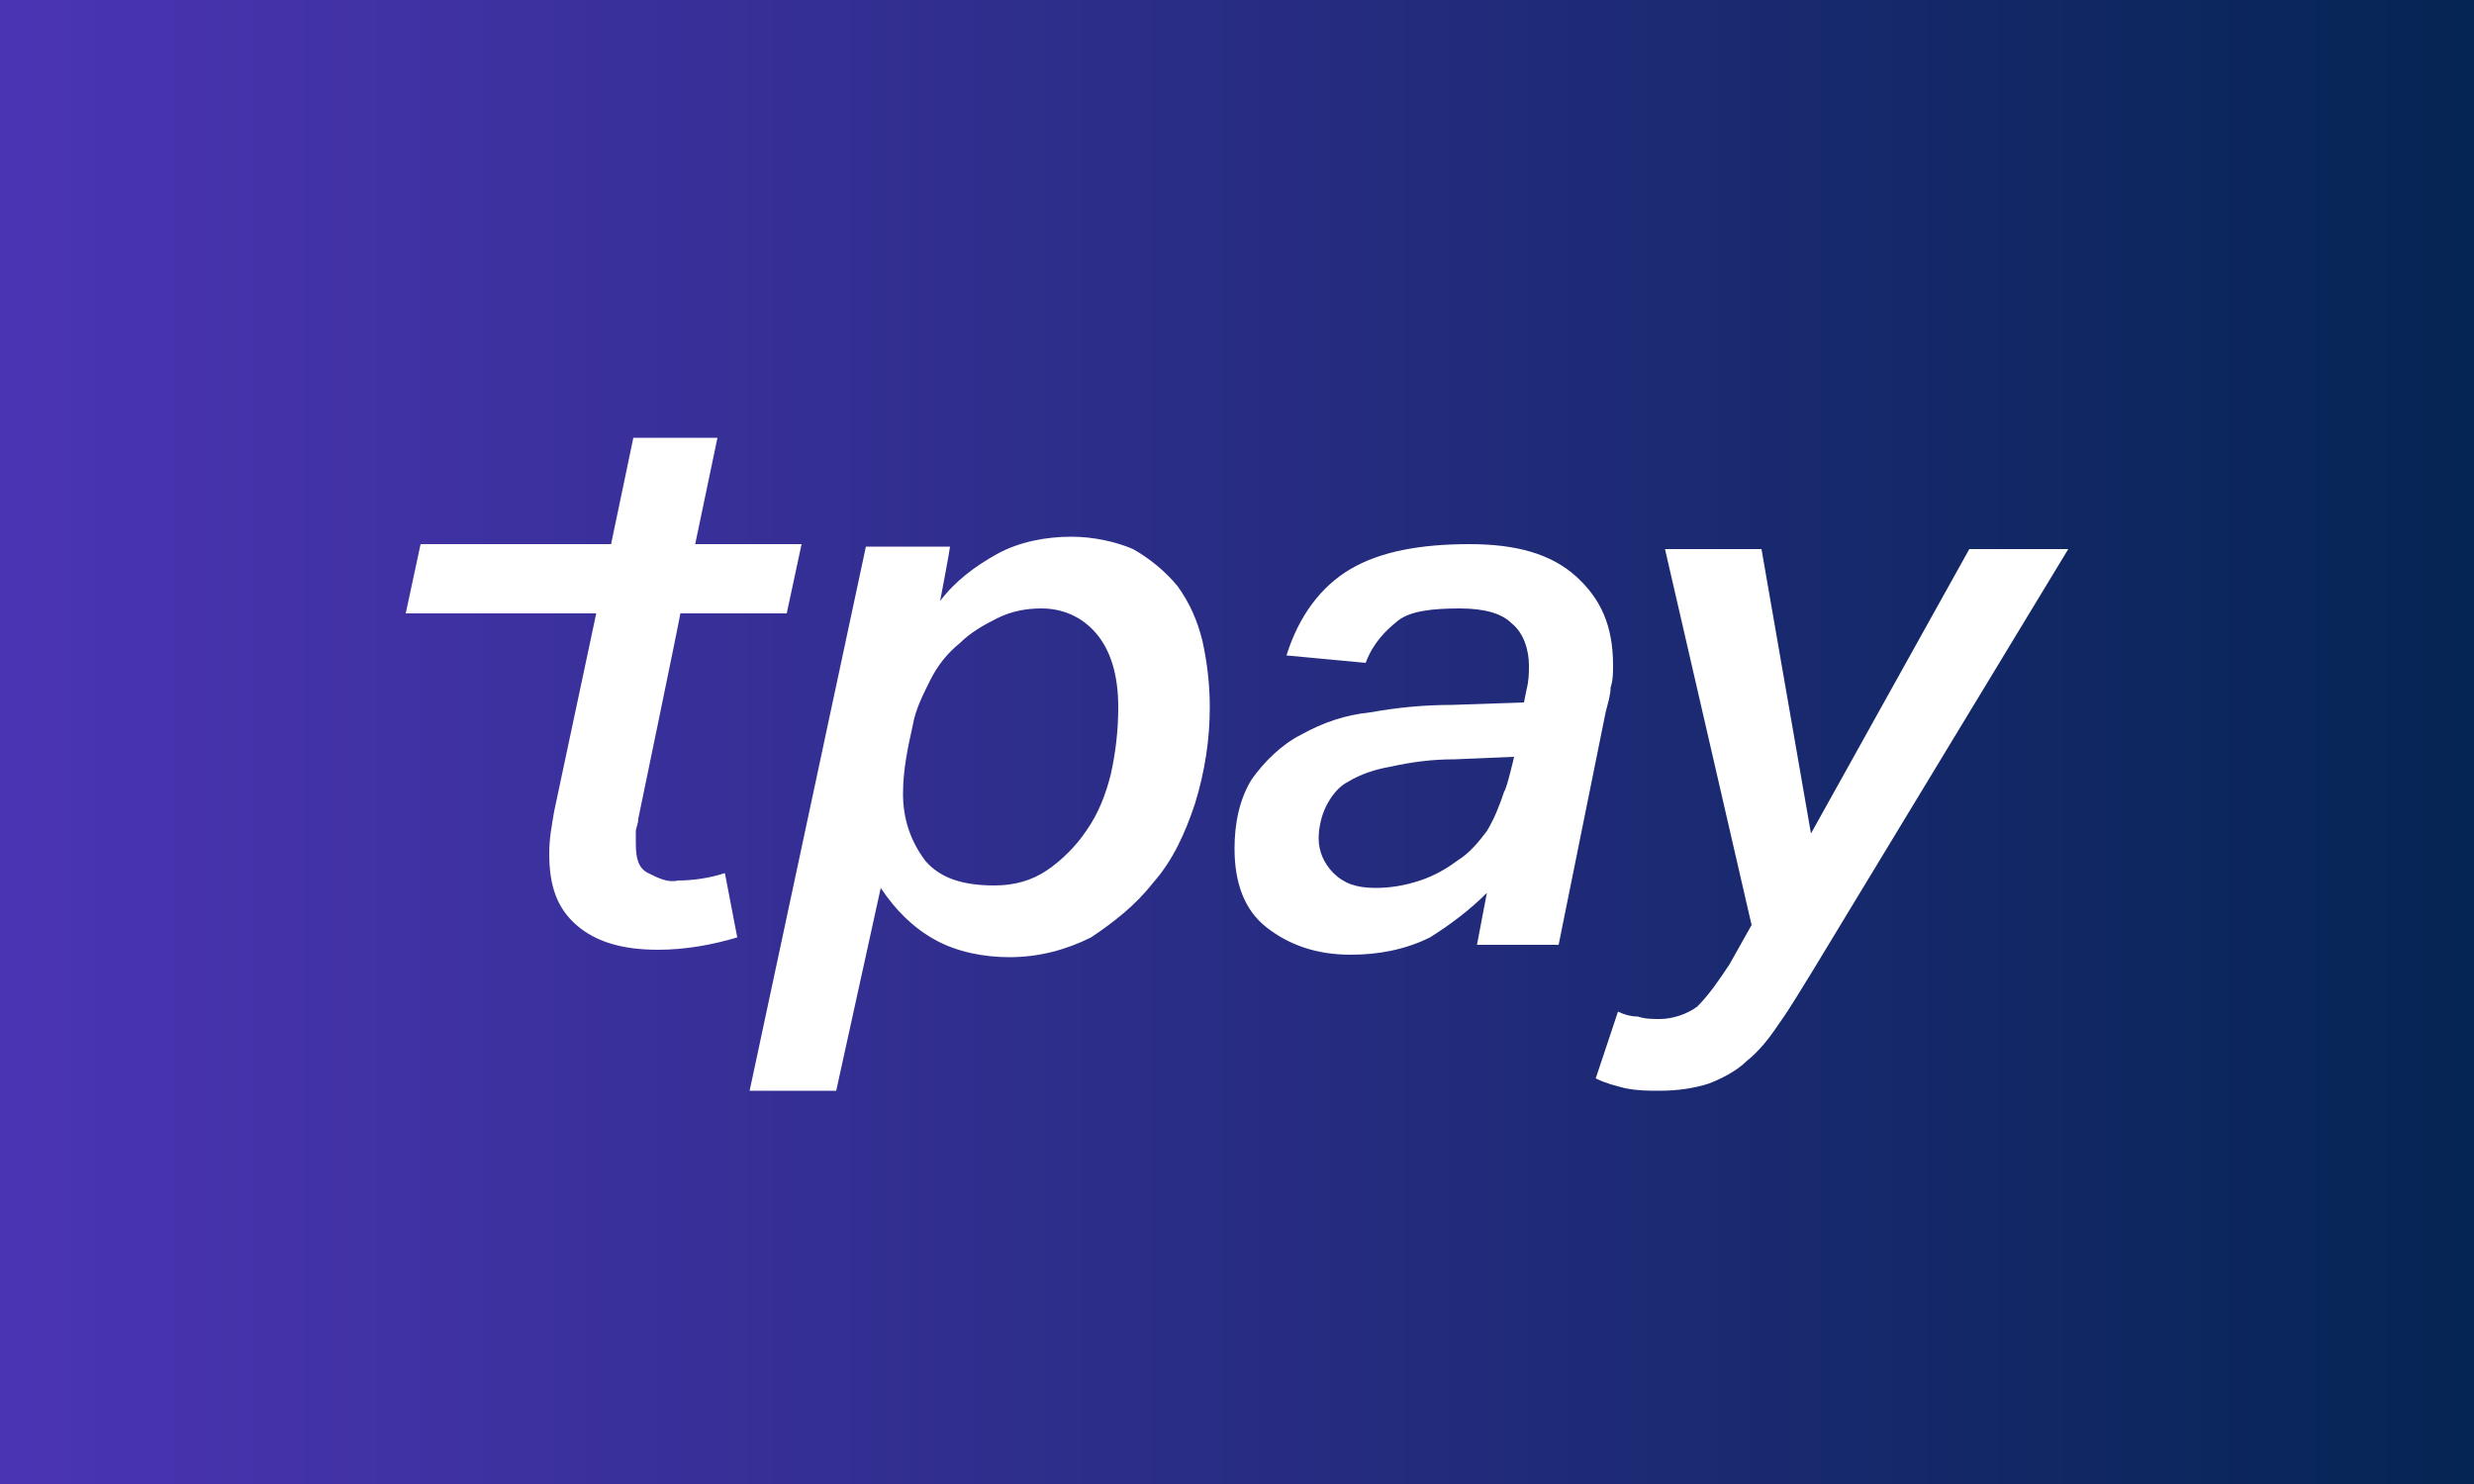<svg xmlns="http://www.w3.org/2000/svg" width="100" height="60" fill="none"><rect width="100%" height="100%" fill="#808080" stroke="none"/><path fill="url(#a)" d="M0 0h100v60H0z"/><path fill="#fff" d="M38 24.3c.6-.8 1.4-1.4 2.3-1.9s2-.7 3-.7c.9 0 1.8.2 2.5.5q1.05.6 1.8 1.5c.5.7.8 1.4 1 2.2q.3 1.35.3 2.7 0 1.95-.6 3.9c-.4 1.2-.9 2.3-1.7 3.2-.7.9-1.6 1.6-2.5 2.2-1 .5-2.1.8-3.3.8-1 0-2.1-.2-3-.7s-1.6-1.2-2.2-2.1l-1.8 8.2h-3.5l4.7-22h3.4c0 .1-.4 2.2-.4 2.2m-1.5 7.8q0 1.5.9 2.7c.6.7 1.5 1 2.8 1q1.2 0 2.1-.6c.6-.4 1.2-1 1.6-1.6.5-.7.8-1.5 1-2.3q.3-1.35.3-2.7 0-1.95-.9-3c-.6-.7-1.4-1-2.2-1-.6 0-1.2.1-1.8.4s-1.1.6-1.5 1q-.75.6-1.2 1.5c-.3.6-.6 1.2-.7 1.8-.2.9-.4 1.8-.4 2.8m18.1 6.5c-1.4 0-2.5-.4-3.4-1.1s-1.3-1.8-1.3-3.2c0-1 .2-2 .7-2.8.5-.7 1.2-1.4 2-1.8.9-.5 1.8-.8 2.8-.9q1.65-.3 3.3-.3l2.9-.1.1-.5c.1-.4.1-.7.1-1 0-.6-.2-1.3-.7-1.7q-.6-.6-2.1-.6c-1.1 0-2 .1-2.5.5s-1 .9-1.3 1.7l-3.2-.3c.5-1.6 1.4-2.8 2.6-3.5s2.8-1 4.8-1c1.9 0 3.3.4 4.3 1.3s1.5 2 1.5 3.6c0 .3 0 .6-.1.9 0 .3-.1.6-.2 1L63 38.2h-3.3l.4-2.1c-.7.7-1.5 1.3-2.3 1.8-1 .5-2.1.7-3.2.7m6.6-8-2.4.1c-.9 0-1.7.1-2.6.3-.6.1-1.2.3-1.7.6-.4.2-.7.6-.9 1s-.3.9-.3 1.3c0 .5.2 1 .6 1.4s.9.6 1.7.6q.9 0 1.8-.3c.6-.2 1.1-.5 1.5-.8.5-.3.9-.8 1.2-1.2.3-.5.5-1 .7-1.6.1-.1.4-1.4.4-1.4m6.1-8.4h3.9l2 11.5 6.4-11.5h4l-10.3 17c-.5.8-.9 1.5-1.4 2.2-.4.6-.8 1.1-1.3 1.5-.4.4-1 .7-1.5.9-.6.2-1.3.3-2 .3-.5 0-.9 0-1.4-.1-.4-.1-.8-.2-1.2-.4l.9-2.7c.2.1.5.2.8.2.3.1.6.1.9.1.5 0 1.1-.2 1.5-.5.5-.5.9-1.1 1.3-1.7l.9-1.6zM25.8 33.1c0 .2-.1.4-.1.5v.5c0 .6.1 1 .5 1.2s.8.4 1.2.3c.6 0 1.3-.1 1.9-.3l.5 2.6c-1 .3-2.1.5-3.2.5-1.4 0-2.5-.3-3.3-1s-1.1-1.6-1.1-2.9c0-.6.1-1.1.2-1.7l1.7-8h-7.7L17 22h7.7l.9-4.3H29l-.9 4.3h4.3l-.6 2.8h-4.3c0 .1-1.7 8.3-1.7 8.3"/><defs><linearGradient id="a" x1="100" x2=".27" y1="30" y2="30" gradientUnits="userSpaceOnUse"><stop stop-color="#052554"/><stop offset="1" stop-color="#4B34B3"/></linearGradient></defs></svg>